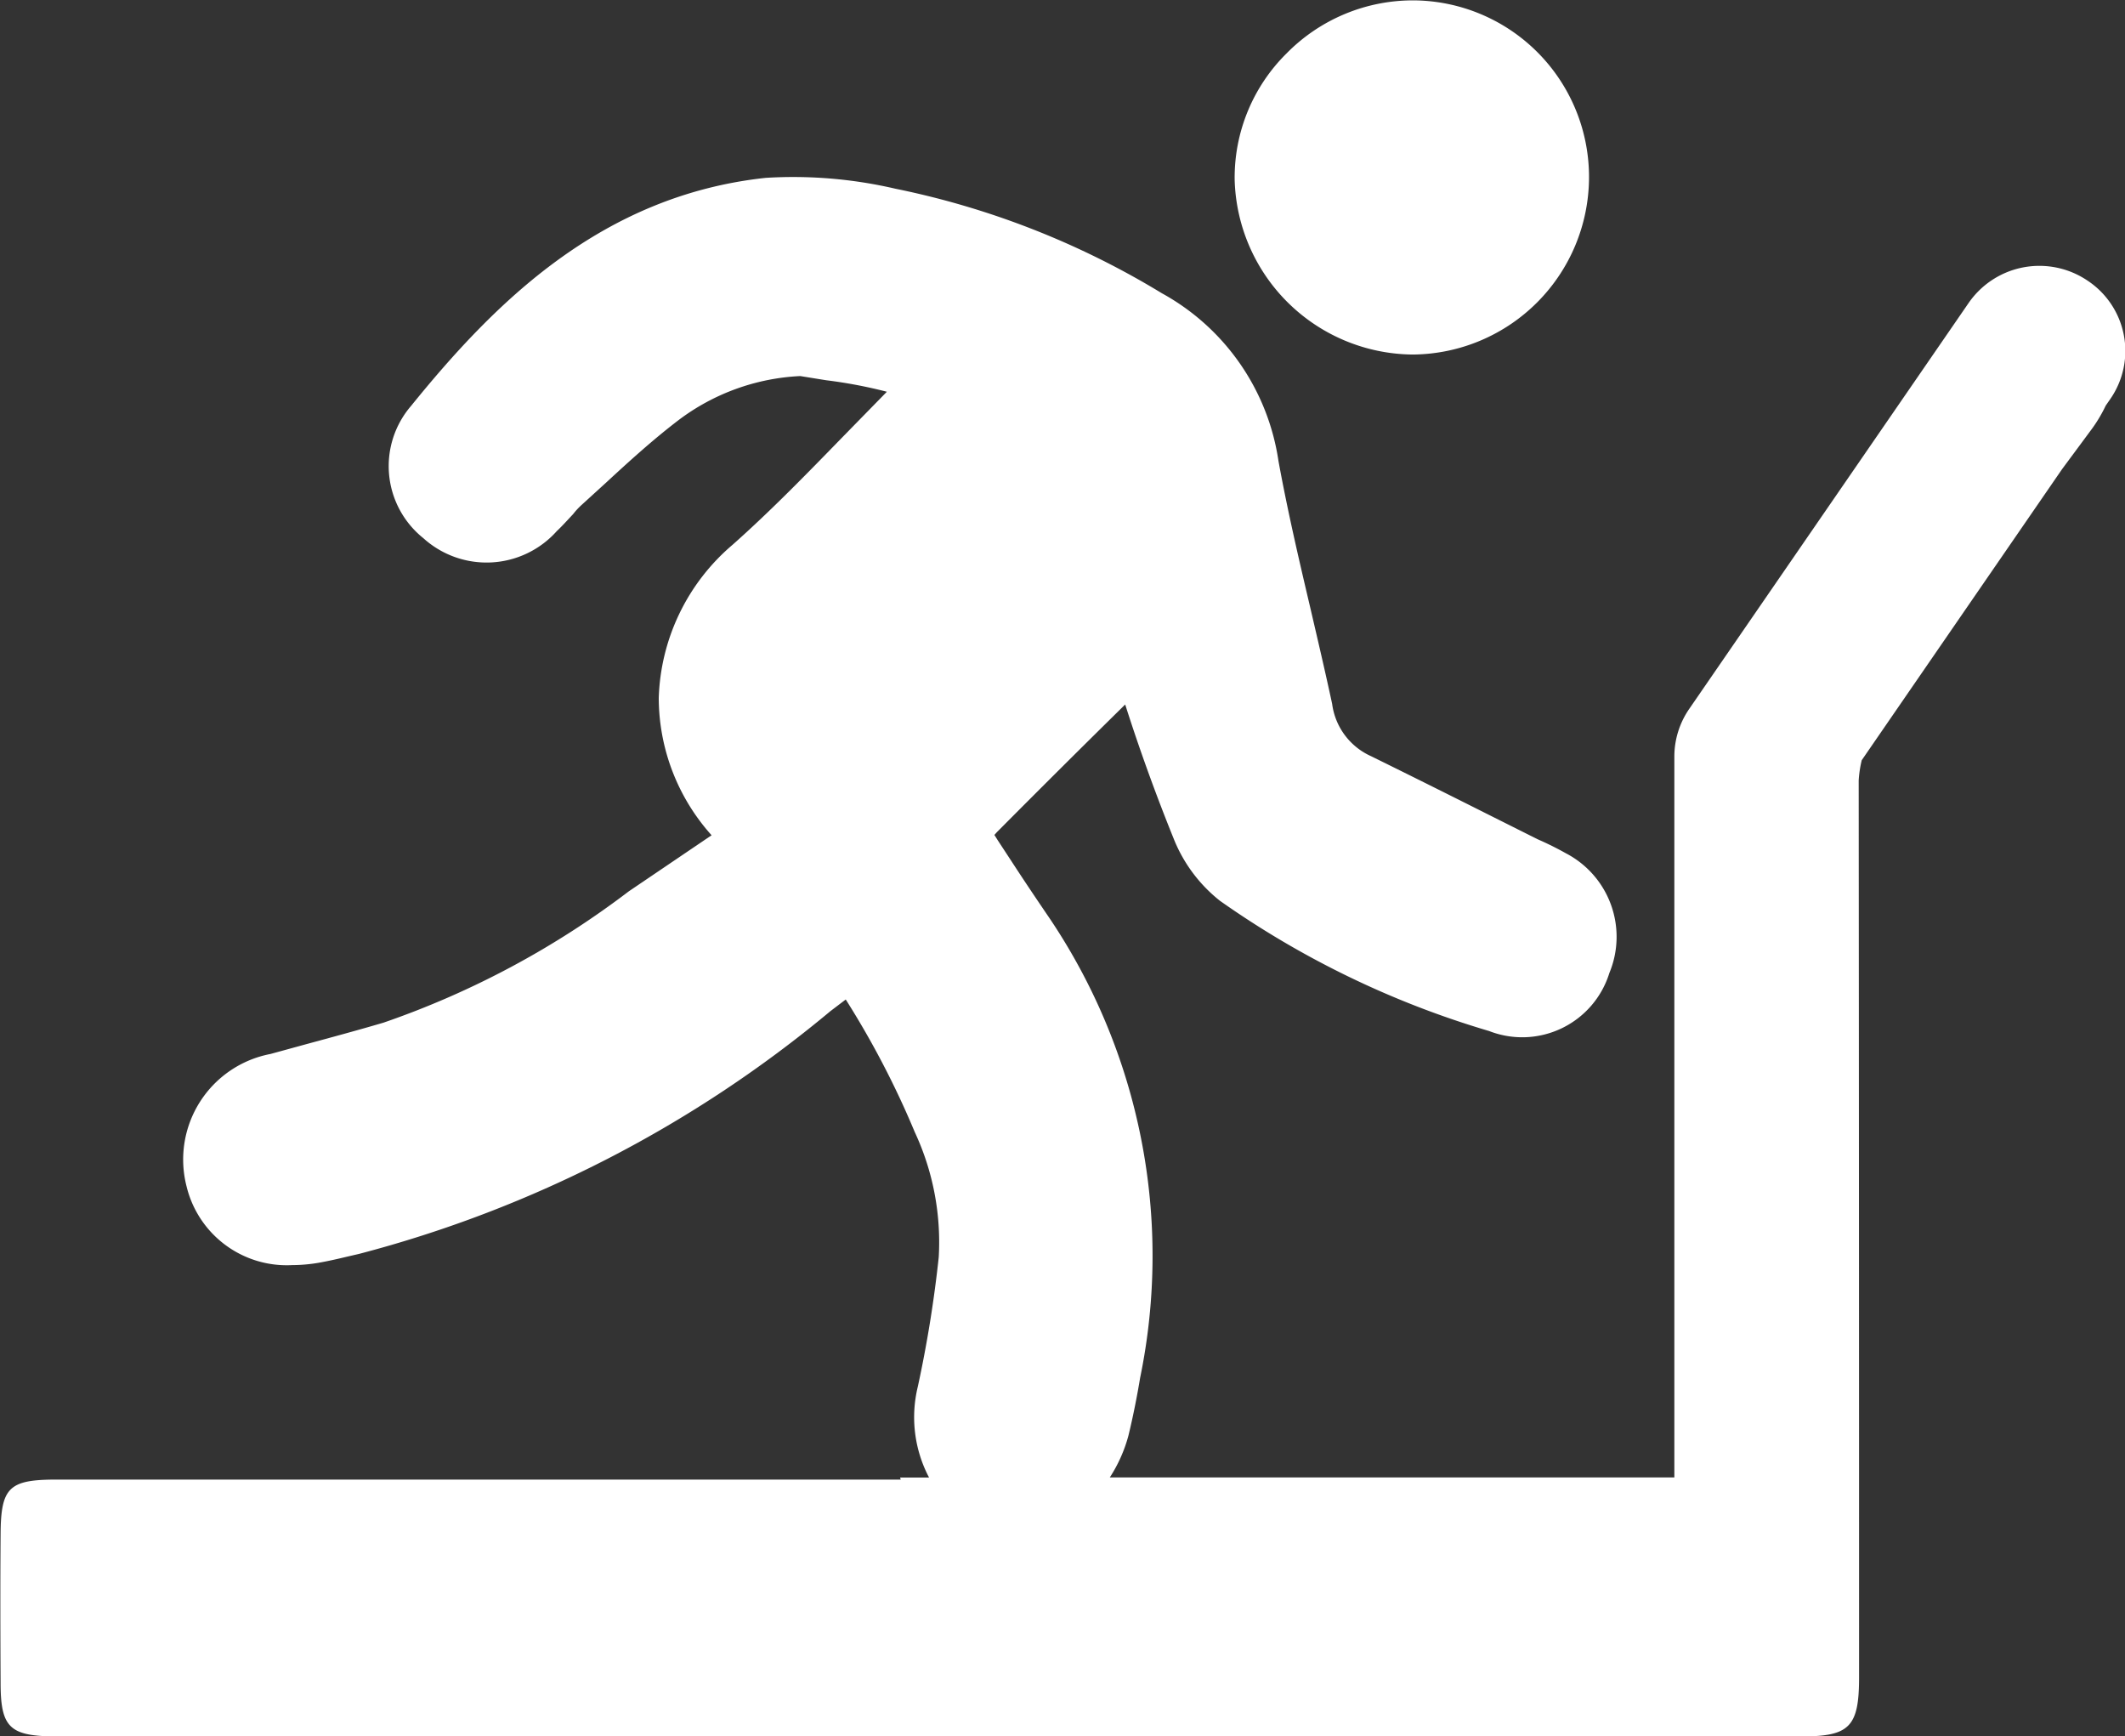 <svg xmlns="http://www.w3.org/2000/svg" width="39.171" height="32" viewBox="0 0 39.171 32"><rect x="0" y="0" width="39.171" height="32" fill="#333333" stroke="none"/><g transform="translate(2851.157 -1875.866)"><path d="M-2812.675,1879.386a1.585,1.585,0,0,0-2.193.41l-5.15,7.481a1.547,1.547,0,0,0-.275.88v13.286H-2830.7a2.693,2.693,0,0,0,.344-.772c.085-.35.156-.707.215-1.062a11.145,11.145,0,0,0-1.668-8.471c-.24-.352-.474-.7-.708-1.06l-.247-.377-.063-.1c.021-.022.042-.048.07-.075q1.163-1.17,2.341-2.329c.268.841.57,1.673.9,2.488a2.763,2.763,0,0,0,.847,1.13,16.919,16.919,0,0,0,4.961,2.4,1.681,1.681,0,0,0,2.217-1.069,1.735,1.735,0,0,0-.8-2.206,5.825,5.825,0,0,0-.526-.261l-.966-.484q-1.048-.527-2.1-1.045a1.232,1.232,0,0,1-.718-.964c-.126-.587-.264-1.174-.4-1.759-.212-.9-.424-1.809-.59-2.721a4.232,4.232,0,0,0-2.15-3.089,15.322,15.322,0,0,0-4.911-1.926,8.33,8.33,0,0,0-2.391-.2c-3.032.327-5,2.306-6.534,4.2a1.7,1.7,0,0,0,.223,2.44,1.736,1.736,0,0,0,2.46-.129c.106-.1.2-.206.3-.312a1.367,1.367,0,0,1,.146-.16l.462-.421c.433-.4.866-.793,1.333-1.15a4.036,4.036,0,0,1,2.248-.815l.477.077a8.8,8.8,0,0,1,1.119.212l0,0-.79.808c-.67.688-1.337,1.376-2.055,2.013a3.86,3.86,0,0,0-1.36,2.823,3.8,3.8,0,0,0,.974,2.53l-1.527,1.034a16.143,16.143,0,0,1-4.521,2.42c-.476.14-.957.27-1.437.4l-.646.177a1.981,1.981,0,0,0-1.547,2.44,1.9,1.9,0,0,0,1.949,1.451,2.923,2.923,0,0,0,.481-.042c.176-.031.349-.07.523-.112l.229-.053a22.419,22.419,0,0,0,8.686-4.473l.283-.215a16.262,16.262,0,0,1,1.272,2.443,4.8,4.8,0,0,1,.442,2.307,22.6,22.6,0,0,1-.385,2.383,2.383,2.383,0,0,0,.207,1.678h-.534l.011.037h-.9q-7.332,0-14.663,0c-.873,0-1.023.144-1.029,1-.007.915-.005,1.829,0,2.745,0,.832.169.988,1.042.988q16.086,0,32.17,0c.87,0,1.044-.182,1.046-1.073q0-8.271-.007-16.545a2.143,2.143,0,0,1,.056-.373l3.69-5.36c.172-.233.345-.465.518-.7a2.685,2.685,0,0,0,.29-.476l.088-.127A1.554,1.554,0,0,0-2812.675,1879.386Z" transform="translate(0 1.653)" fill="#fff"/><path d="M-2835.425,1882.4h.024a3.273,3.273,0,0,0,3.237-3.249,3.255,3.255,0,0,0-3.219-3.278,3.267,3.267,0,0,0-2.357.978,3.218,3.218,0,0,0-.956,2.33A3.312,3.312,0,0,0-2835.425,1882.4Z" transform="translate(10.298 0)" fill="#fff"/></g></svg>